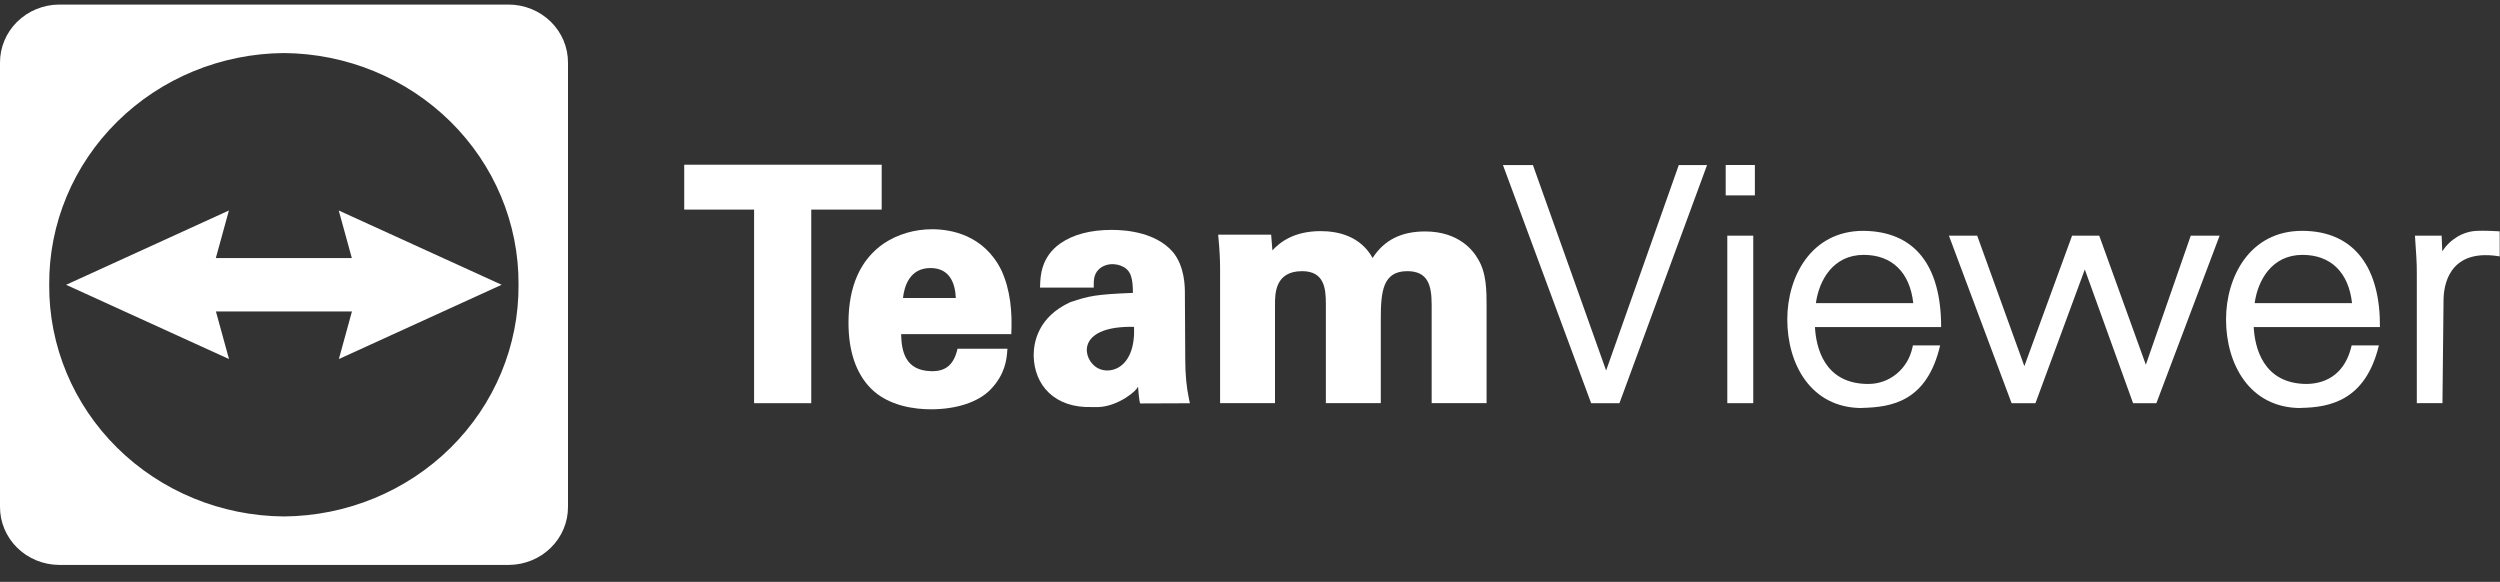 <?xml version="1.0" encoding="UTF-8"?> <svg xmlns="http://www.w3.org/2000/svg" width="116" height="27" viewBox="0 0 116 27" fill="none"><rect x="0" y="0" width="116" height="27" fill="#333333" stroke="none"/><g clip-path="url(#clip0_48_1763)"><path d="M37.642 18.708H34.99V9.725H31.748V7.643H40.91V9.725H37.642V18.708Z" fill="white"></path><path d="M43.188 18.991C42.503 18.991 41.229 18.864 40.393 18.008C39.714 17.309 39.37 16.287 39.37 14.971C39.37 13.278 39.925 12.038 41.019 11.289C41.669 10.863 42.439 10.637 43.248 10.637C44.097 10.637 45.642 10.884 46.463 12.537C46.891 13.468 46.972 14.497 46.924 15.505H41.812C41.832 16.283 41.987 17.198 43.217 17.223C43.888 17.239 44.267 16.909 44.429 16.18H46.746L46.732 16.339C46.707 16.646 46.646 17.365 45.967 18.067C45.403 18.655 44.389 18.992 43.187 18.992L43.188 18.991ZM44.35 13.827C44.322 13.161 44.081 12.437 43.173 12.437C42.192 12.437 41.954 13.314 41.899 13.827H44.351H44.35Z" fill="white"></path><path d="M50.678 18.887C48.936 18.947 47.983 17.874 47.962 16.491C47.962 15.858 48.184 14.694 49.665 14.019C50.531 13.73 50.831 13.659 52.599 13.589L52.623 15.166C50.087 15.111 50.166 16.477 50.805 16.996C51.389 17.469 52.711 17.165 52.618 15.162L52.567 13.588C52.564 13.2 52.544 13.004 52.469 12.782C52.291 12.282 51.725 12.257 51.614 12.257C51.314 12.257 51.044 12.389 50.89 12.61C50.75 12.824 50.75 13.031 50.75 13.198V13.344H48.258L48.263 13.192C48.277 12.813 48.311 11.924 49.186 11.305C49.785 10.882 50.591 10.667 51.584 10.667C52.308 10.667 53.64 10.799 54.415 11.686C54.979 12.358 54.979 13.315 54.979 13.63L54.995 16.656C54.995 17.367 55.053 17.982 55.173 18.534L55.211 18.711L52.905 18.72C52.854 18.644 52.807 17.956 52.807 17.956L52.79 17.957C52.759 18.113 51.911 18.849 50.963 18.889" fill="white"></path><path d="M66.429 18.707V14.134C66.429 13.203 66.236 12.582 65.294 12.582C64.159 12.582 64.069 13.539 64.069 14.79V18.705H61.52V14.089C61.52 13.36 61.435 12.582 60.416 12.582C59.16 12.582 59.16 13.63 59.16 14.134V18.706H56.612V12.45C56.612 12.032 56.588 11.587 56.537 11.048L56.522 10.888H58.982L59.039 11.619C59.389 11.234 60.05 10.724 61.276 10.724C62.08 10.724 63.122 10.948 63.689 11.971C64.22 11.142 65.017 10.739 66.124 10.739C67.695 10.739 68.365 11.636 68.58 12.022C68.981 12.666 68.978 13.546 68.977 14.186V18.705H66.428L66.429 18.707Z" fill="white"></path><path d="M74.524 17.192L77.896 7.658H79.208L75.142 18.708H73.829L69.737 7.658H71.127L74.524 17.192Z" fill="white"></path><path d="M80.147 18.707V10.935H81.351V18.707H80.147ZM80.072 9.066V7.656H81.426V9.066H80.072V9.066Z" fill="white"></path><path d="M86.402 18.933C84.004 18.933 82.93 16.869 82.93 14.822C82.93 12.842 84.035 10.711 86.461 10.711C88.819 10.732 90.069 12.285 90.069 15.175H84.214C84.261 16.075 84.619 17.816 86.688 17.816C87.675 17.816 88.515 17.128 88.733 16.143L88.758 16.028H90.022C89.412 18.643 87.761 18.894 86.4 18.927L86.402 18.933ZM88.776 14.066C88.62 12.64 87.788 11.826 86.477 11.826C85.059 11.826 84.405 12.998 84.257 14.066H88.776Z" fill="white"></path><path d="M96.144 10.936H97.405L99.567 16.923L101.651 10.936H102.99L100.056 18.708H98.975L96.735 12.503L94.445 18.708H93.338L90.43 10.936H91.742L93.93 16.989L96.144 10.936Z" fill="white"></path><path d="M106.76 18.933C104.362 18.933 103.288 16.869 103.288 14.822C103.288 12.842 104.393 10.711 106.819 10.711C109.305 10.714 110.454 12.509 110.428 15.175H104.572C104.619 16.075 104.978 17.816 107.046 17.816C108.04 17.792 108.835 17.262 109.117 16.028H110.38C109.761 18.59 108.101 18.904 106.759 18.927L106.76 18.933ZM109.135 14.066C108.978 12.64 108.147 11.826 106.836 11.826C105.418 11.826 104.763 12.998 104.616 14.066H109.135Z" fill="white"></path><path d="M112.14 18.707V12.765C112.15 12.172 112.096 11.634 112.064 11.091L112.055 10.935H113.292L113.321 11.659C113.688 11.101 114.285 10.737 114.925 10.712C115.015 10.707 115.105 10.706 115.197 10.706C115.413 10.706 115.631 10.716 115.842 10.727L115.983 10.733L115.986 10.873V11.897C113.878 11.541 113.407 12.899 113.381 13.867L113.33 18.706" fill="white"></path><path d="M23.602 0.212H2.723C1.995 0.222 1.301 0.51 0.791 1.016C0.281 1.522 -0.003 2.203 3.19748e-05 2.911V23.513C-0.003 24.225 0.283 24.908 0.796 25.414C1.31 25.92 2.008 26.207 2.739 26.212H23.617C24.347 26.207 25.046 25.92 25.559 25.414C26.073 24.908 26.359 24.225 26.355 23.513V2.911C26.357 2.558 26.287 2.208 26.15 1.881C26.012 1.554 25.81 1.256 25.554 1.005C25.298 0.755 24.994 0.556 24.659 0.42C24.324 0.283 23.965 0.213 23.602 0.212V0.212ZM13.168 23.963C10.26 23.941 7.481 22.796 5.44 20.781C3.399 18.765 2.264 16.043 2.283 13.212C2.264 10.382 3.399 7.66 5.44 5.644C7.481 3.628 10.26 2.484 13.168 2.462C16.076 2.482 18.857 3.626 20.9 5.642C22.943 7.658 24.079 10.381 24.06 13.212C24.079 16.044 22.943 18.767 20.9 20.783C18.857 22.799 16.076 23.943 13.168 23.963Z" fill="white"></path><path d="M23.272 13.212L15.718 9.767L16.325 11.975H10.014L10.621 9.767L3.067 13.215L10.626 16.66L10.019 14.453H16.33L15.723 16.66L23.272 13.215" fill="white"></path></g><defs><clipPath id="clip0_48_1763"><rect width="116" height="26" fill="white" transform="translate(0 0.212)"></rect></clipPath></defs></svg> 